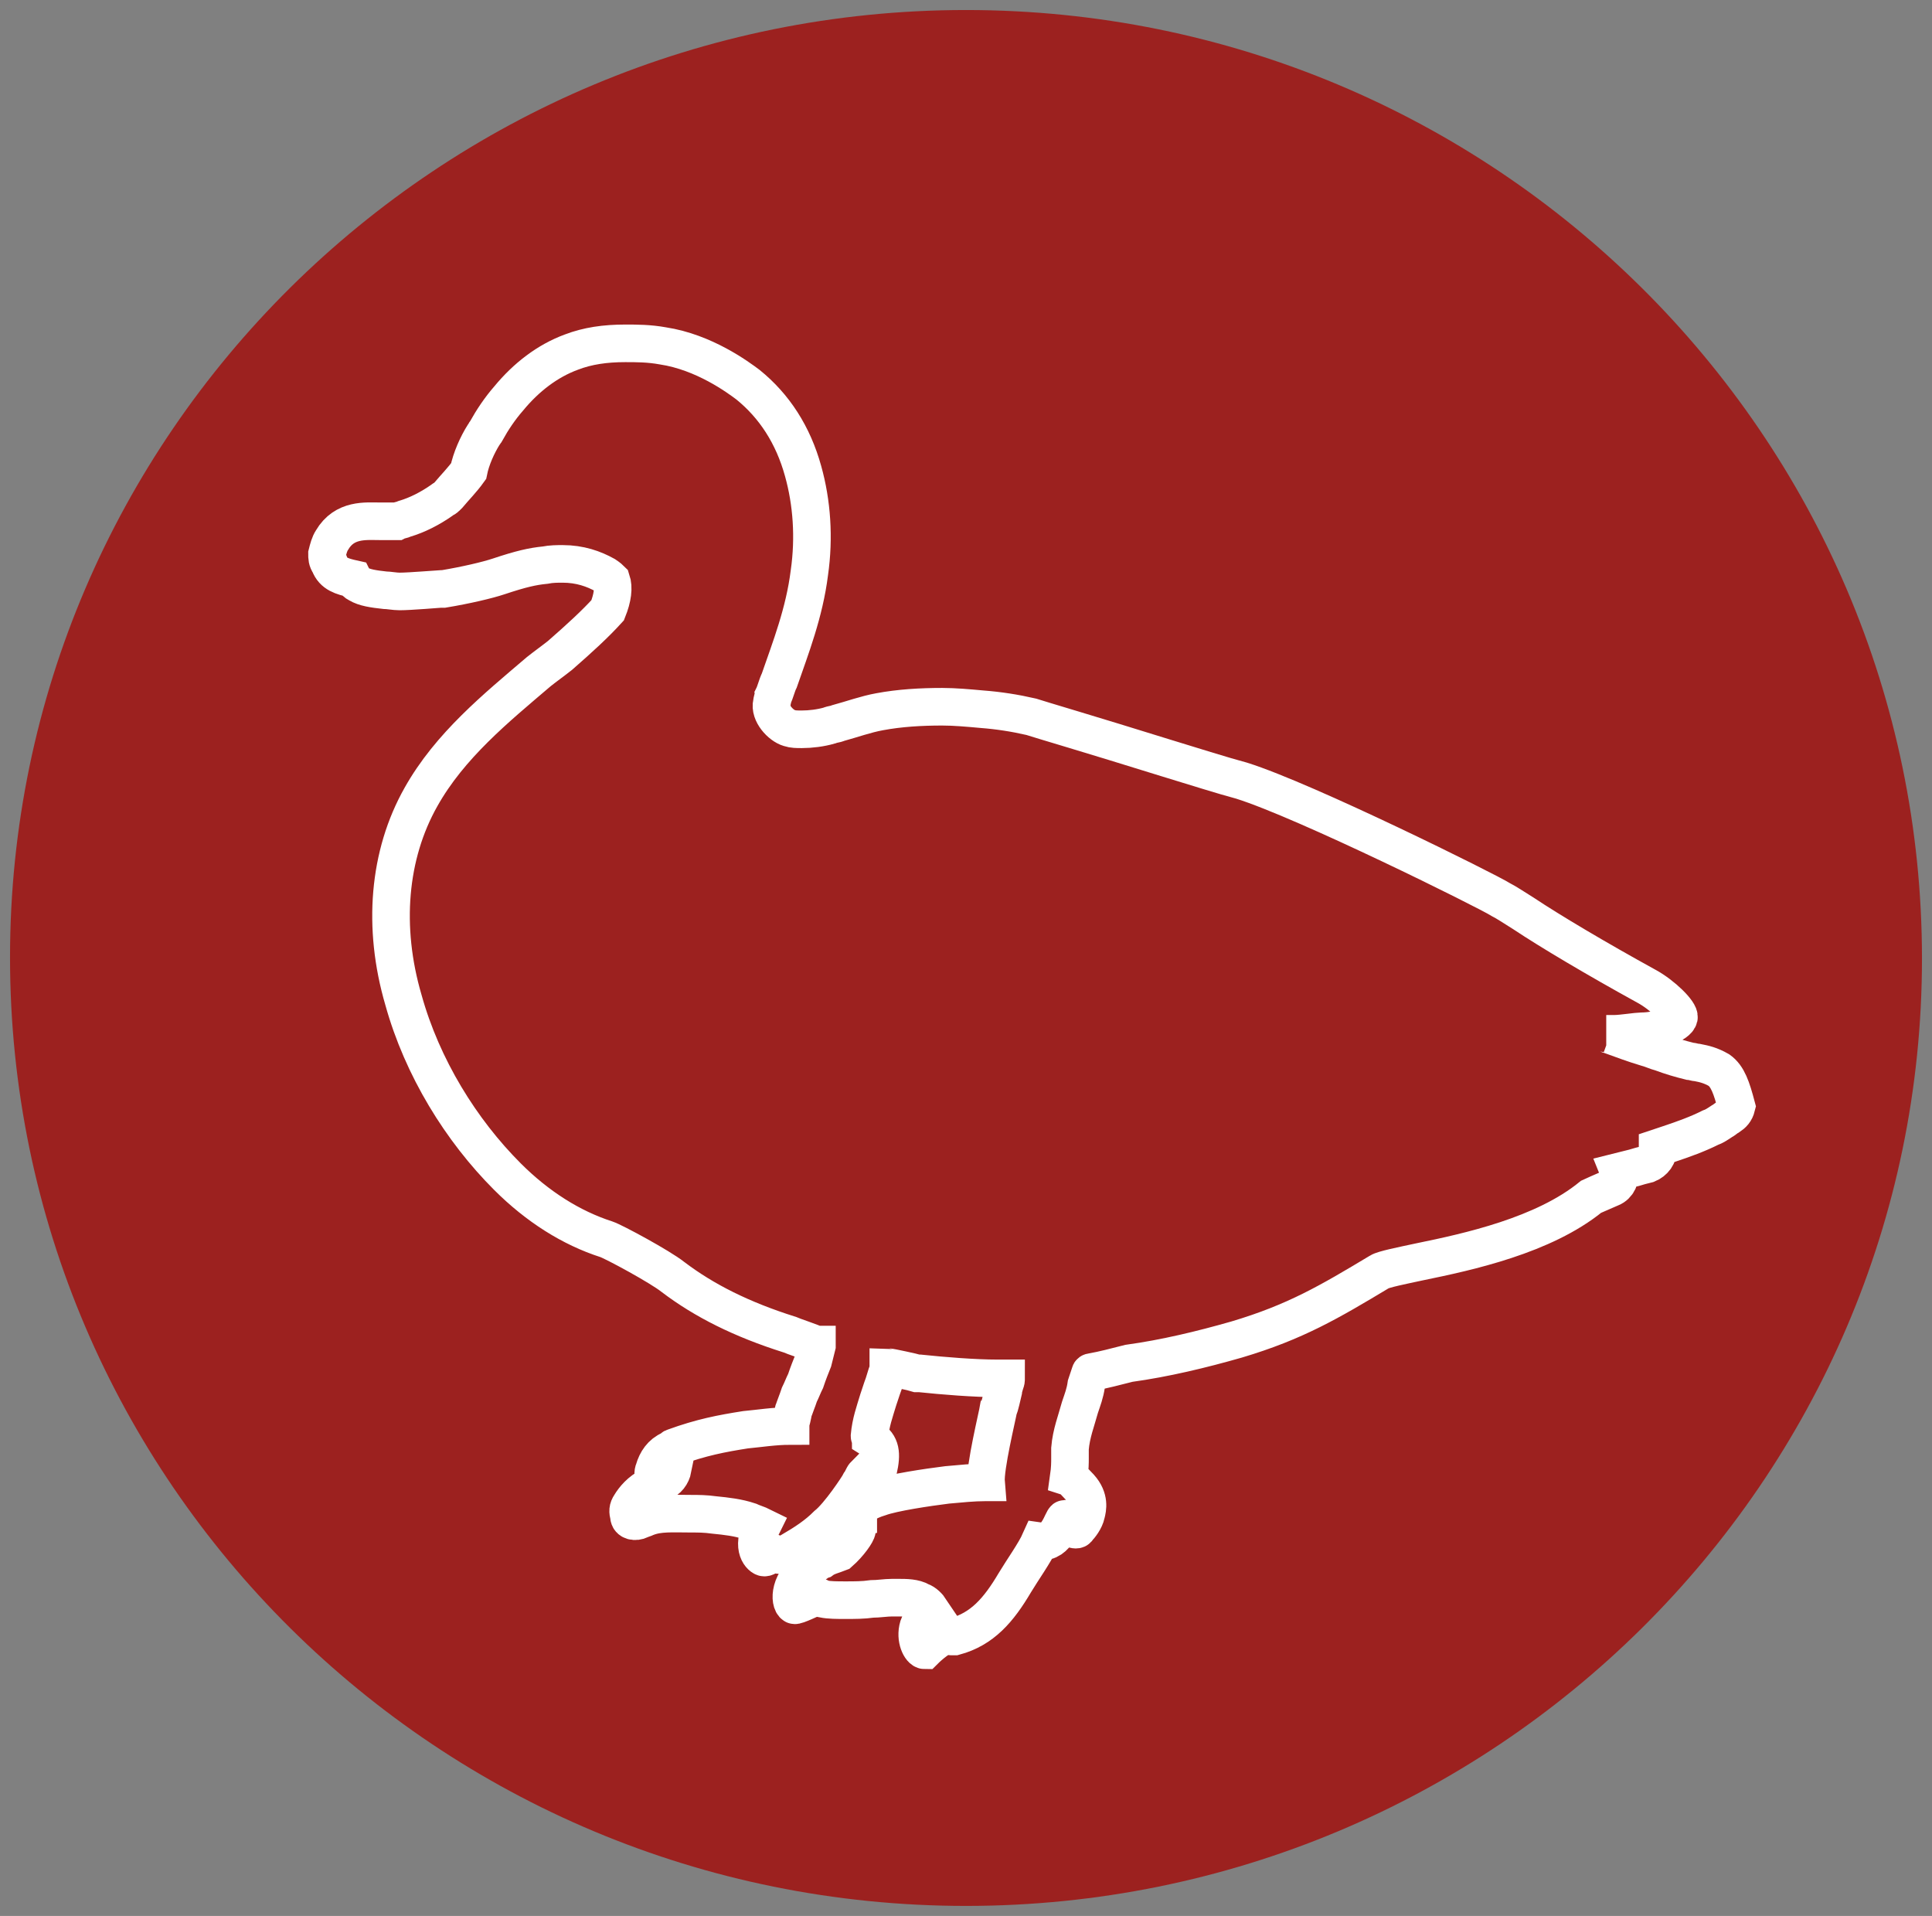 <?xml version="1.0" encoding="utf-8"?>
<!-- Generator: Adobe Illustrator 26.5.0, SVG Export Plug-In . SVG Version: 6.00 Build 0)  -->
<svg version="1.1" id="Warstwa_1" xmlns="http://www.w3.org/2000/svg" xmlns:xlink="http://www.w3.org/1999/xlink" x="0px" y="0px"
	 viewBox="0 0 154.2 152.9" style="enable-background:new 0 0 154.2 152.9;" xml:space="preserve">
<rect x="0" y="0" width="154.2" height="152.9" fill="#808080" stroke="none"/>
<style type="text/css">
	.st0{fill:#9C211F;}
</style>
<g>
	<path class="st0" d="M77.1,152.1c-42.1,0-76.3-33.9-76.3-75.7C0.8,34.7,35,0.8,77.1,0.8c42.1,0,76.3,33.9,76.3,75.7
		C153.4,118.2,119.2,152.1,77.1,152.1z"/>
	<g>
		<defs>
			<path id="SVGID_00000019636515705846913510000001246605852634817926_" d="M137.2,85.4c-0.7-0.4-1.2-0.5-1.7-0.6
				c-0.2,0-0.4-0.1-0.6-0.1c-0.8-0.2-1.5-0.4-2.3-0.7c-0.4-0.1-0.8-0.3-1.2-0.4c-1-0.3-1.8-0.6-2.9-1c-0.1,0-0.2-0.1-0.3-0.1
				c0.2,0,0.4,0,0.6,0c0,0,0.1,0,0.1,0c0.5,0,1.8-0.2,2.1-0.2l0,0c1.4,0,2.9-0.6,3-1.1c0.1-0.4-1.3-1.8-2.6-2.5
				c-4-2.2-7.7-4.4-9.8-5.8c-0.8-0.5-1.4-0.9-1.8-1.1c-1.1-0.7-15.6-7.9-20.7-9.5c-1.5-0.4-3.7-1.1-6-1.8
				c-6.1-1.9-10.2-3.1-10.8-3.3c-1.3-0.3-2.6-0.5-3.9-0.6c-1.1-0.1-2.2-0.2-3.2-0.2c-1.7,0-3.4,0.1-5,0.4c-1.1,0.2-2.2,0.6-3.3,0.9
				c-0.2,0.1-0.5,0.1-0.7,0.2c-0.7,0.2-1.5,0.3-2.2,0.3c-0.4,0-0.7,0-1-0.1c-0.7-0.2-1.6-1.2-1.4-2c0-0.1,0.1-0.4,0.1-0.5
				c0.2-0.4,0.3-0.9,0.5-1.3c0.9-2.6,2-5.4,2.4-8.6c0.4-2.8,0.2-5.6-0.5-8.1c-0.8-2.9-2.3-5.2-4.4-6.9c-0.8-0.6-3.5-2.6-6.8-3.1
				c-1.1-0.2-2.1-0.2-3-0.2c-1.6,0-3,0.2-4.3,0.7c-1.9,0.7-3.6,2-5,3.7c-0.7,0.8-1.3,1.7-1.8,2.6c-0.1,0.1-0.1,0.2-0.2,0.3
				c-0.5,0.8-1,1.9-1.2,2.9c-0.5,0.7-1.1,1.3-1.6,1.9c-0.1,0.1-0.1,0.1-0.2,0.2c-0.1,0.1-0.2,0.1-0.3,0.2c-1,0.7-2,1.2-3,1.5
				c-0.2,0.1-0.4,0.1-0.6,0.2c-0.1,0-0.2,0-0.2,0c-0.4,0-0.8,0-1.1,0l0,0l-0.1,0c-1.1,0-2.8-0.2-3.8,1.5c-0.2,0.3-0.3,0.7-0.4,1.1
				c0,0.3,0,0.5,0.2,0.8c0.3,0.8,1,1,1.9,1.2c0.1,0.2,0.2,0.3,0.4,0.4c0.5,0.3,1.2,0.4,2.1,0.5c0.3,0,0.8,0.1,1.2,0.1
				c0.8,0,3.2-0.2,3.3-0.2c0.1,0,0.1,0,0.2,0c1.8-0.3,3.5-0.7,4.4-1c1.8-0.6,2.7-0.8,3.7-0.9c0.5-0.1,1-0.1,1.4-0.1
				c1.4,0,2.5,0.4,3.4,0.9c0.3,0.2,0.4,0.3,0.5,0.4c0.2,0.6,0.1,1.4-0.3,2.4c-1,1.1-2.2,2.2-3.8,3.6c-0.5,0.4-1.2,0.9-1.7,1.3
				c-3.4,2.9-7.1,5.9-9.4,10c-2.6,4.6-3.1,10.4-1.4,16.2c1.5,5.4,4.6,10.4,8.3,14.1c2.4,2.4,5.1,4.1,7.9,5c0.6,0.2,4.3,2.2,5.3,3
				c2.5,1.9,5.5,3.4,9.3,4.6c0.2,0.1,2,0.7,2.1,0.8c0,0,0,0,0,0c0,0,0,0,0.1,0c0,0,0,0.1,0,0.1c-0.1,0.4-0.2,0.8-0.3,1.2
				c-0.2,0.5-0.4,1-0.6,1.6c-0.2,0.4-0.3,0.7-0.5,1.1c-0.2,0.6-0.3,0.8-0.4,1.1c-0.1,0.2-0.1,0.4-0.2,0.8c0,0.1-0.1,0.2-0.1,0.4
				c0,0.1,0,0.2,0,0.2c-1.3,0-2.5,0.2-3.6,0.3c-1.9,0.3-3.5,0.6-5.7,1.4c0,0-0.1,0-0.1,0.1c-0.1,0-0.2,0.1-0.2,0.1c0,0,0,0,0,0
				c-0.7,0.3-1.1,0.9-1.3,1.6c-0.1,0.2-0.1,0.6,0.1,0.7c0.1,0,0.2,0,0.5-0.2c0.2-0.2,0.3-0.4,0.6-0.5c0.1,0,0.2-0.1,0.3-0.1
				c-0.1,0.5-0.4,0.9-0.9,1.1c-0.3,0.1-0.5,0.2-0.9,0.3c-0.8,0.4-1.3,1-1.6,1.5c-0.2,0.3-0.2,0.5-0.1,0.9c0,0.4,0.5,0.5,0.9,0.3
				c0.2-0.1,0.3-0.1,0.5-0.2c1-0.4,2.1-0.3,3.6-0.3c0.5,0,1.1,0,1.8,0.1c1,0.1,1.9,0.2,2.8,0.5c0.2,0.1,0.8,0.3,1,0.4
				c-0.9,1.8,0,2.5,0.2,2.5c0.2,0,0.4-0.2,0.6-0.4c0.1,0,0.4,0.2,0.6,0.2c0.3,0,0.5-0.1,0.8-0.2l0.1-0.1c1.2-0.7,2.1-1.3,2.9-2.1
				c0,0,0,0,0,0c1-0.8,2.5-3.1,2.6-3.3c0.1-0.1,0.3-0.6,0.4-0.7c0.2,0.2,0.4,0.4,0.6,0.4c0.2,0,0.4-0.4,0.5-0.8c0,0,0,0,0,0
				c0.3-1.3,0.2-2-0.6-2.5c0-0.1-0.1-0.1-0.1-0.2c0.1-1.1,0.4-1.9,0.7-2.9c0.1-0.3,0.2-0.6,0.3-0.9c0.2-0.5,0.3-1,0.5-1.5
				c0-0.1,0-0.2,0-0.2c0.1,0,2,0.4,2.3,0.5c0.1,0,0.1,0,0.2,0c1.9,0.2,4.4,0.4,6.2,0.4c0.1,0,0.2,0,0.3,0c0.1,0,0.2,0,0.4,0
				c0,0.1,0,0.3-0.1,0.4l0,0c0,0.2-0.1,0.3-0.1,0.5c-0.1,0.4-0.3,1.4-0.4,1.5c-0.1,0.6-1.1,4.7-1,5.9c0,0-0.1,0-0.1,0
				c-0.9,0-1.9,0.1-3,0.2c-1.6,0.2-4.3,0.6-5.4,1c-2,0.6-2.9,2-3,2.3c0,0.2,0,0.4,0,0.6c0,0.1,0.1,0.1,0.2,0c0.2-0.1,0.6-0.3,1-0.3
				c0,0.2-0.6,1.1-1.4,1.8c-0.5,0.2-1,0.3-1.4,0.6c-0.3,0.1-0.5,0.3-0.8,0.5c-1.9,1.1-1.8,2.9-1.4,3.1c0.1,0.1,1.5-0.6,1.8-0.7
				c0.1,0,0.3,0.1,0.5,0.2c0.5,0.1,1.1,0.1,1.8,0.1c0.7,0,1.4,0,2.1-0.1c0.5,0,1.1-0.1,1.6-0.1c0.2,0,0.4,0,0.5,0
				c0.6,0,1.3,0,1.8,0.3c0.3,0.1,0.6,0.4,0.8,0.7c0,0,0,0-0.1,0l0,0c-0.1,0.1-0.1,0.1-0.2,0.2c-0.1,0.1-0.1,0.1-0.2,0.2l0,0
				c-0.2,0.3-0.4,0.6-0.5,0.9l0,0c-0.3,1,0.2,1.9,0.5,1.9c0,0,1-1,1.7-1.2c0.1,0,0.2,0.1,0.4,0.1c0.1,0,0.2,0,0.3,0
				c2.2-0.6,3.5-2.1,4.8-4.3c0.6-1,1.6-2.4,2-3.3c1.4,0.2,1.8-1.8,2-1.8c0.2,0,0.5,0.5,0.7,0.8c0,0.1,0.3,0.1,0.3,0
				c0.2-0.2,0.6-0.7,0.7-1.2c0.1-0.4,0.3-1.2-0.5-2.1c-0.4-0.4-0.6-0.7-0.9-0.8c0.1-0.7,0.1-1.2,0.1-1.5c0-0.3,0-0.6,0-0.8
				c0.1-1.2,0.5-2.2,0.8-3.3c0.2-0.6,0.4-1.1,0.5-1.8c0.1-0.3,0.2-0.6,0.3-0.9c0,0,0-0.1,0.1-0.1c1.1-0.2,1.8-0.4,3-0.7
				c2.9-0.4,5.8-1.1,8.6-1.9c4.7-1.4,7.4-3,11.4-5.4c0.3-0.2,1.8-0.5,3.2-0.8c3.9-0.8,9.9-2.1,13.7-5.2c0.2-0.1,0.7-0.3,1.6-0.7
				c0.5-0.2,0.8-0.8,0.6-1.3c0.4-0.1,0.8-0.2,1.2-0.3c0.3-0.1,0.7-0.2,1.1-0.3c0.5-0.2,0.9-0.7,0.8-1.2c0,0,0-0.1,0-0.1
				c0.3-0.1,0.6-0.2,0.9-0.3c1.2-0.4,2.3-0.8,3.3-1.3c0.3-0.1,0.6-0.3,0.9-0.5c0.2-0.1,0.4-0.3,0.6-0.4c0.3-0.2,0.5-0.4,0.6-0.8
				C138.2,86.8,137.9,85.9,137.2,85.4z M67.3,121.6c0.2-0.5,0.7-0.9,1.2-1.1l0,0c0.1,0.2,0,0.3,0,0.5c0,0,0,0,0,0.1
				C68,121.2,67.4,121.5,67.3,121.6z"/>
		</defs>
		<clipPath id="SVGID_00000126324457138686081340000007248353378369348780_">
			<use xlink:href="#SVGID_00000019636515705846913510000001246605852634817926_"  style="overflow:visible;"/>
		</clipPath>
		
			<use xlink:href="#SVGID_00000019636515705846913510000001246605852634817926_"  style="overflow:visible;fill:none;stroke:#FFFFFF;stroke-width:3;stroke-miterlimit:10;"/>
	</g>
</g>
</svg>

